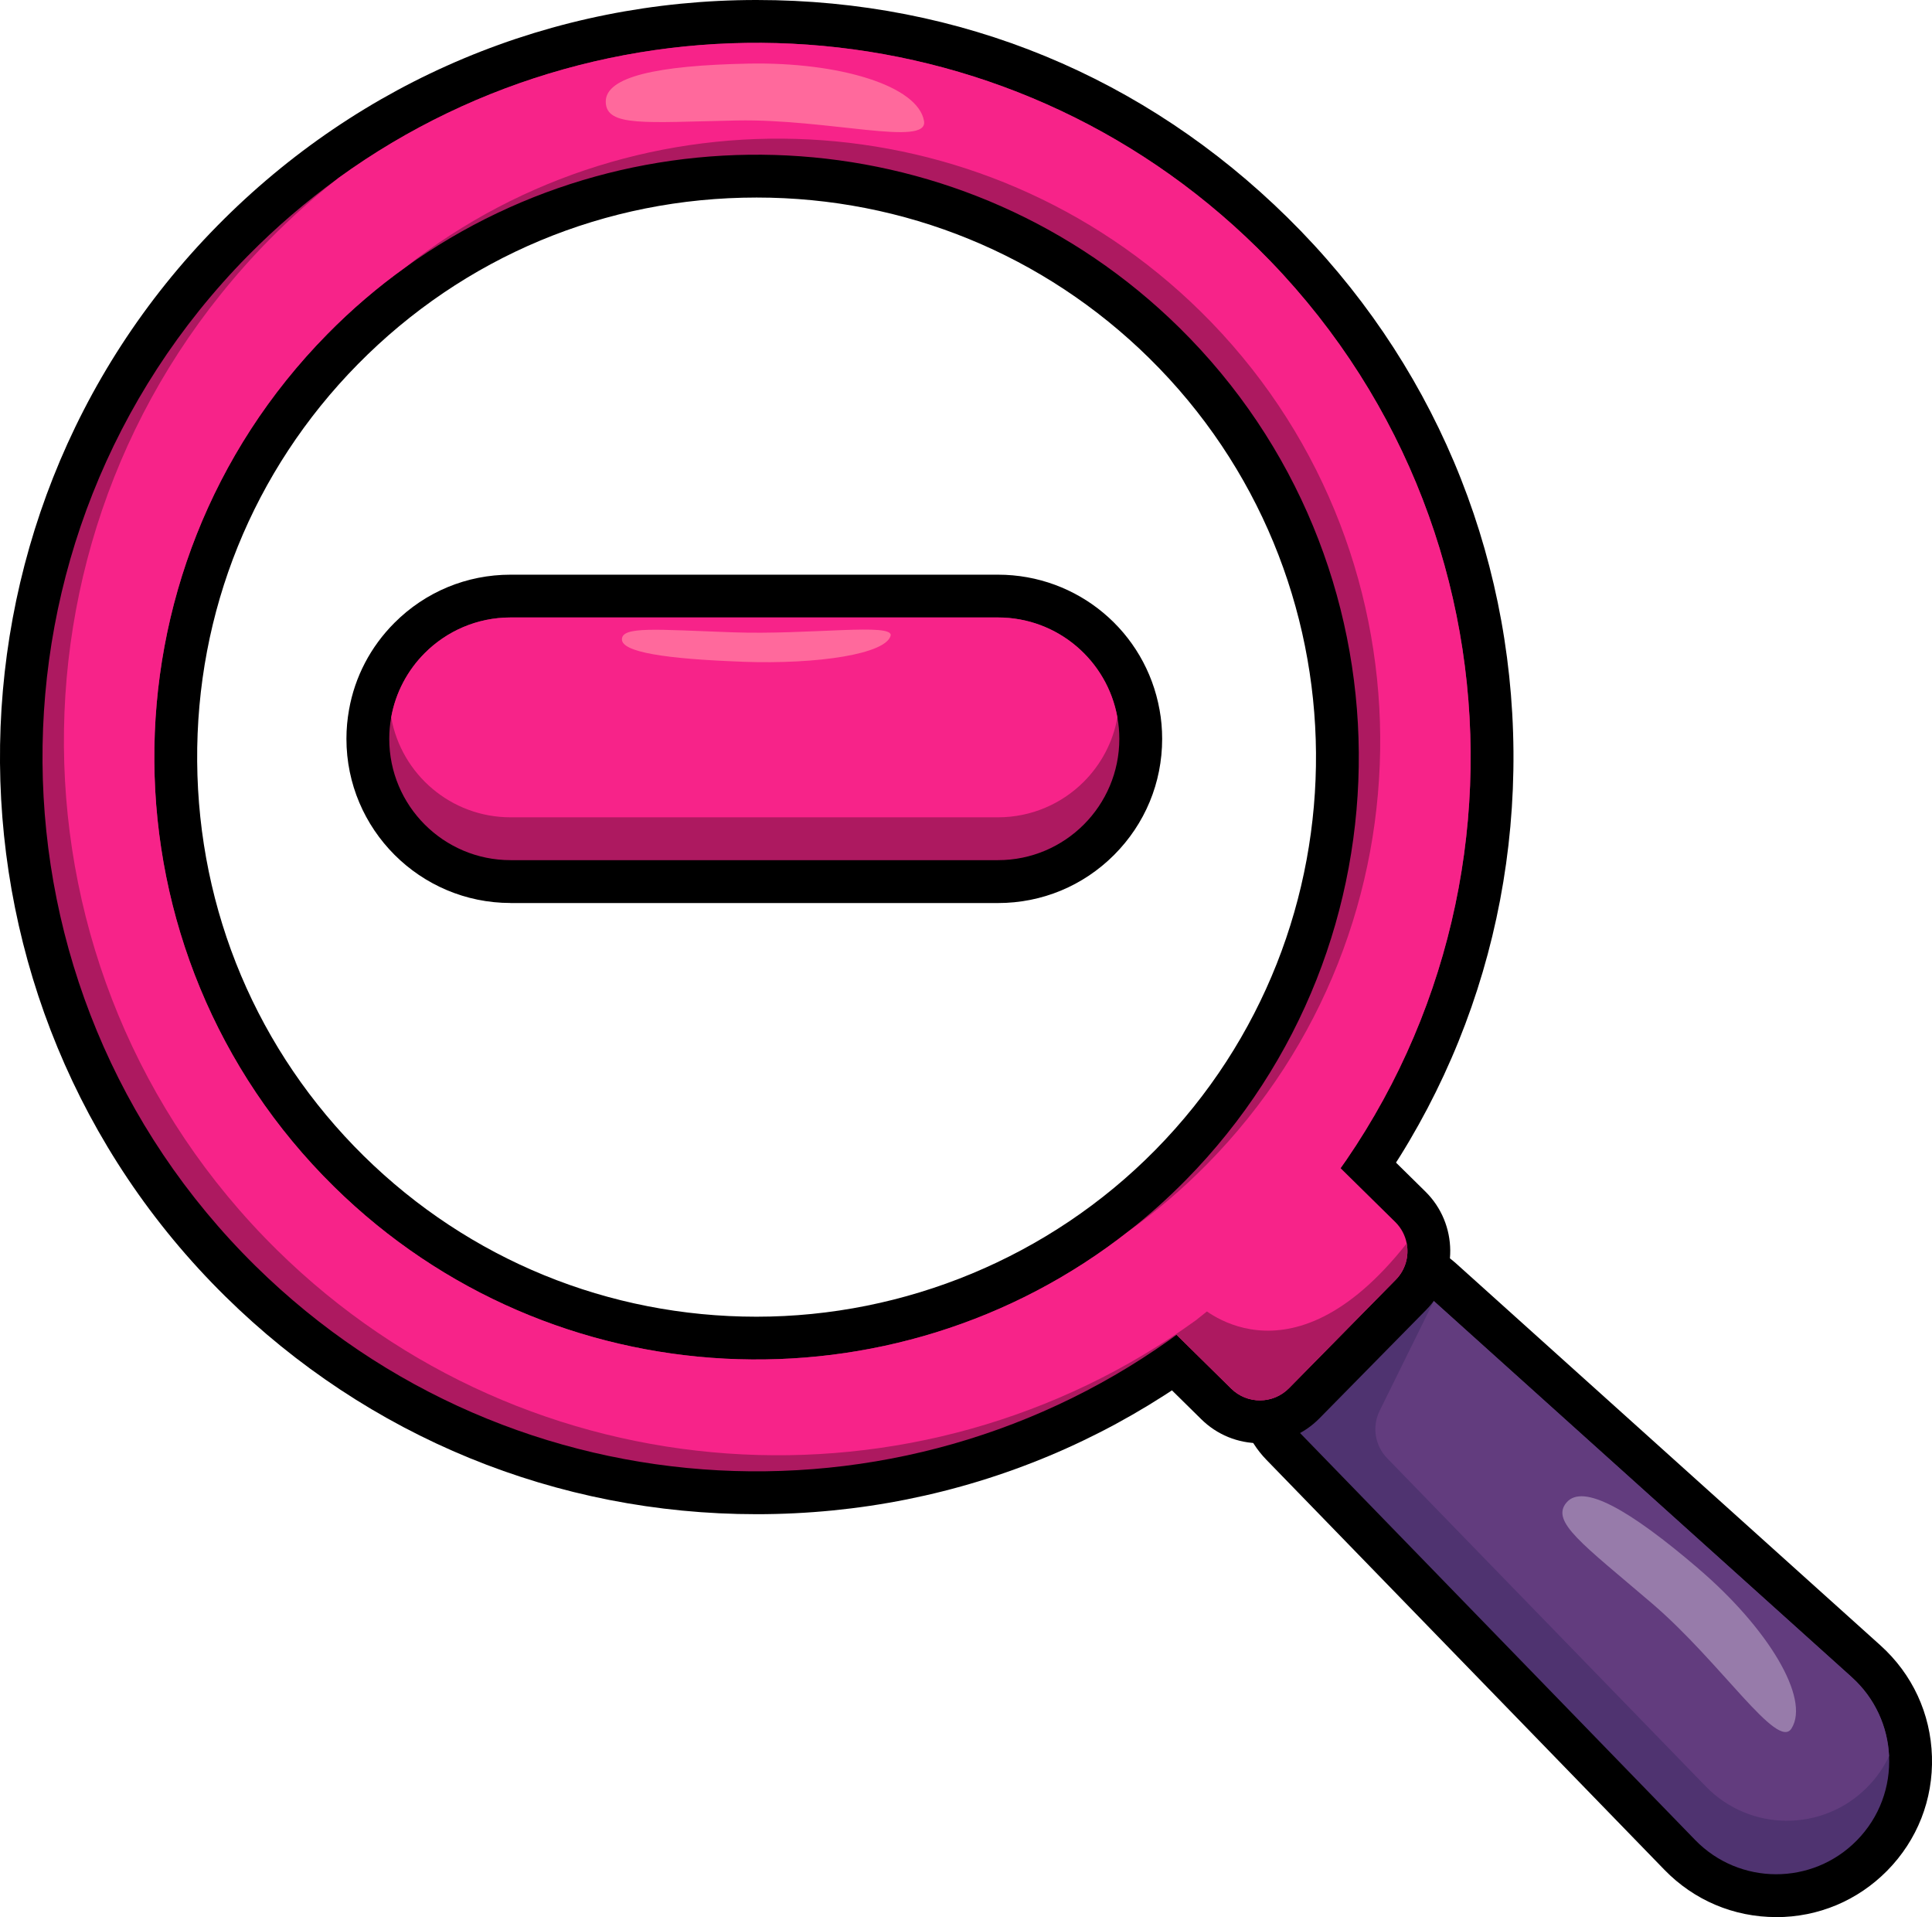 <svg xmlns="http://www.w3.org/2000/svg" id="Layer_2" data-name="Layer 2" viewBox="0 0 360.88 358.01"><defs><style>      .cls-1 {        fill: #ff699c;      }      .cls-2 {        fill: #ccbad7;        opacity: .5;      }      .cls-3 {        fill: #ad1960;      }      .cls-4 {        fill: #f72389;      }      .cls-5 {        fill: #4f3370;      }      .cls-6 {        fill: #623c7e;      }    </style></defs><g id="Layer_1-2" data-name="Layer 1"><g><path d="M331.78,358.01c-7.94,0-15.35-3.14-20.88-8.83l-74.35-76.57c-7.17-7.38-7.12-19.34.09-26.67l9.03-9.17c3.61-3.67,8.44-5.69,13.59-5.69,4.72,0,9.25,1.74,12.76,4.9l79.23,71.29c5.96,5.37,9.38,12.74,9.62,20.76.24,8.02-2.72,15.58-8.35,21.3-5.52,5.6-12.88,8.69-20.74,8.69Z"></path><path class="cls-5" d="M352.86,327.92c.27,5.66-1.73,11.42-6.04,15.79-8.31,8.44-21.93,8.39-30.18-.1l-74.36-76.57c-3.92-4.05-4.16-10.34-.7-14.64.24-.29.49-.58.76-.85l9.02-9.17c4.16-4.22,10.9-4.42,15.31-.46l79.23,71.29c4.37,3.94,6.71,9.28,6.96,14.71Z"></path><path d="M141.31,282.77c-37.35,0-72.57-14.43-99.19-40.64-55.55-54.69-56.25-144.39-1.55-199.94C67.36,14.98,103.14,0,141.32,0s72.57,14.43,99.19,40.64c26.91,26.5,41.89,61.88,42.19,99.65.29,37.76-14.14,73.38-40.63,100.29-26.79,27.21-62.57,42.19-100.75,42.19h0ZM141.33,36.89c-28.27,0-54.73,11.06-74.51,31.15-19.56,19.87-30.21,46.2-29.99,74.16.22,27.96,11.28,54.13,31.14,73.69,19.65,19.34,45.69,30,73.34,30s54.73-11.06,74.51-31.15c40.44-41.08,39.93-107.4-1.15-147.85-19.65-19.34-45.69-30-73.34-30Z"></path><path class="cls-6" d="M345.9,313.21l-79.23-71.29c-4.41-3.96-11.15-3.76-15.31.46l-9.02,9.17c-.27.27-.52.56-.76.85.49,1.69,1.39,3.29,2.7,4.64l4.11,4.24,19.43-18.32-10.11,20.49c-1.46,2.95-.9,6.5,1.39,8.86l59.54,61.31c8.25,8.49,21.87,8.54,30.18.1,1.72-1.74,3.07-3.7,4.04-5.79-.25-5.43-2.59-10.77-6.96-14.71Z"></path><path d="M235.34,269.52c-4.12,0-8.02-1.59-10.96-4.49l-18.3-18.02,41.86-42.52,18.3,18.02c6.14,6.04,6.21,15.95.17,22.09l-19.94,20.26c-2.96,3.01-6.91,4.66-11.13,4.66Z"></path><path class="cls-3" d="M234.9,46.34C187.82-.02,115.04-4.27,63.24,33.22c-.05.04-.1.08-.15.12-5.9,4.27-11.53,9.09-16.82,14.46-51.68,52.5-51.02,136.95,1.47,188.63,48.3,47.56,123.67,50.8,175.66,10.11.05-.02.1-.06.15-.12,4.46-3.5,8.74-7.32,12.82-11.46,51.68-52.49,51.02-136.94-1.47-188.62ZM75.7,49.94c43.66-31.37,105-27.72,144.58,11.24,44.22,43.54,44.78,114.94,1.24,159.17-3.4,3.45-6.97,6.64-10.69,9.56-43.84,34.48-107.71,31.81-148.47-8.33-44.22-43.54-44.78-114.94-1.24-159.16,4.57-4.65,9.45-8.81,14.58-12.48Z"></path><path class="cls-4" d="M260.71,238.99l-19.94,20.25c-2.96,3-7.78,3.04-10.78.09l-12.6-12.41,4.84-4.92,25.8-26.19,12.6,12.4c1.14,1.13,1.85,2.52,2.13,3.99.46,2.38-.22,4.93-2.05,6.79Z"></path><path class="cls-3" d="M260.71,238.99l-19.94,20.25c-2.96,3-7.78,3.04-10.78.09l-12.6-12.41,4.84-4.92,1.41,1.47s16.9,16.9,39.12-11.27c.46,2.38-.22,4.93-2.05,6.79Z"></path><path class="cls-4" d="M234.9,46.34C187.82-.02,115.04-4.27,63.24,33.22c-.05.04-.1.08-.15.12-4.46,3.5-8.74,7.32-12.82,11.46C-1.41,97.3-.75,181.75,51.74,233.43c47.08,46.35,119.86,50.61,171.66,13.11.05-.02.1-.06.15-.12,4.46-3.5,8.74-7.32,12.82-11.46,51.68-52.49,51.02-136.94-1.47-188.62ZM225.52,217.35c-4.61,4.68-9.52,8.86-14.69,12.56-43.84,34.48-107.71,31.81-148.47-8.33-44.22-43.54-44.78-114.94-1.24-159.16,4.57-4.65,9.45-8.81,14.58-12.48,43.84-34.56,107.78-31.92,148.58,8.24,44.22,43.54,44.78,114.94,1.24,159.17Z"></path><path class="cls-2" d="M317.25,292.94c12.97,11.09,20.92,24.2,17.39,29.84-2.63,4.2-13.11-12.26-26.07-23.36-12.97-11.09-19.01-15.27-15.95-18.84,3.06-3.57,11.67,1.26,24.63,12.35Z"></path><path class="cls-1" d="M139.76,11.88c17.06-.34,31.72,4.16,32.84,10.72.83,4.89-17.95-.44-35.01-.1-17.06.34-24.35,1.24-24.44-3.46-.09-4.7,9.55-6.82,26.61-7.16Z"></path><path d="M95.37,168.63c-16.91,0-30.66-13.75-30.66-30.66,0-1.85.17-3.68.49-5.45,1.08-6.12,4.02-11.75,8.49-16.22,5.79-5.79,13.49-8.98,21.68-8.98h91.05c14.88,0,27.57,10.62,30.18,25.26.32,1.73.48,3.56.48,5.4,0,8.19-3.19,15.88-8.98,21.68-5.79,5.79-13.49,8.98-21.68,8.98h-91.05Z"></path><path class="cls-3" d="M209.08,137.97c0,6.25-2.54,11.92-6.64,16.02-4.1,4.1-9.77,6.64-16.02,6.64h-91.05c-12.51,0-22.66-10.15-22.66-22.66,0-1.37.12-2.7.36-4,.82-4.65,3.08-8.82,6.28-12.02,4.1-4.1,9.76-6.64,16.02-6.64h91.05c11.14,0,20.41,8.05,22.3,18.66.24,1.3.36,2.63.36,4Z"></path><path class="cls-4" d="M208.72,133.97c-.82,4.65-3.08,8.82-6.28,12.02-4.1,4.1-9.77,6.64-16.02,6.64h-91.05c-11.14,0-20.41-8.05-22.3-18.66.82-4.65,3.08-8.82,6.28-12.02,4.1-4.1,9.76-6.64,16.02-6.64h91.05c11.14,0,20.41,8.05,22.3,18.66Z"></path><path class="cls-1" d="M138.62,123.58c14.4.52,26.78-1.49,27.73-4.84.71-2.49-15.15-.14-29.55-.66-14.4-.52-20.55-1.13-20.63,1.28-.09,2.41,8.05,3.69,22.45,4.21Z"></path></g></g></svg>